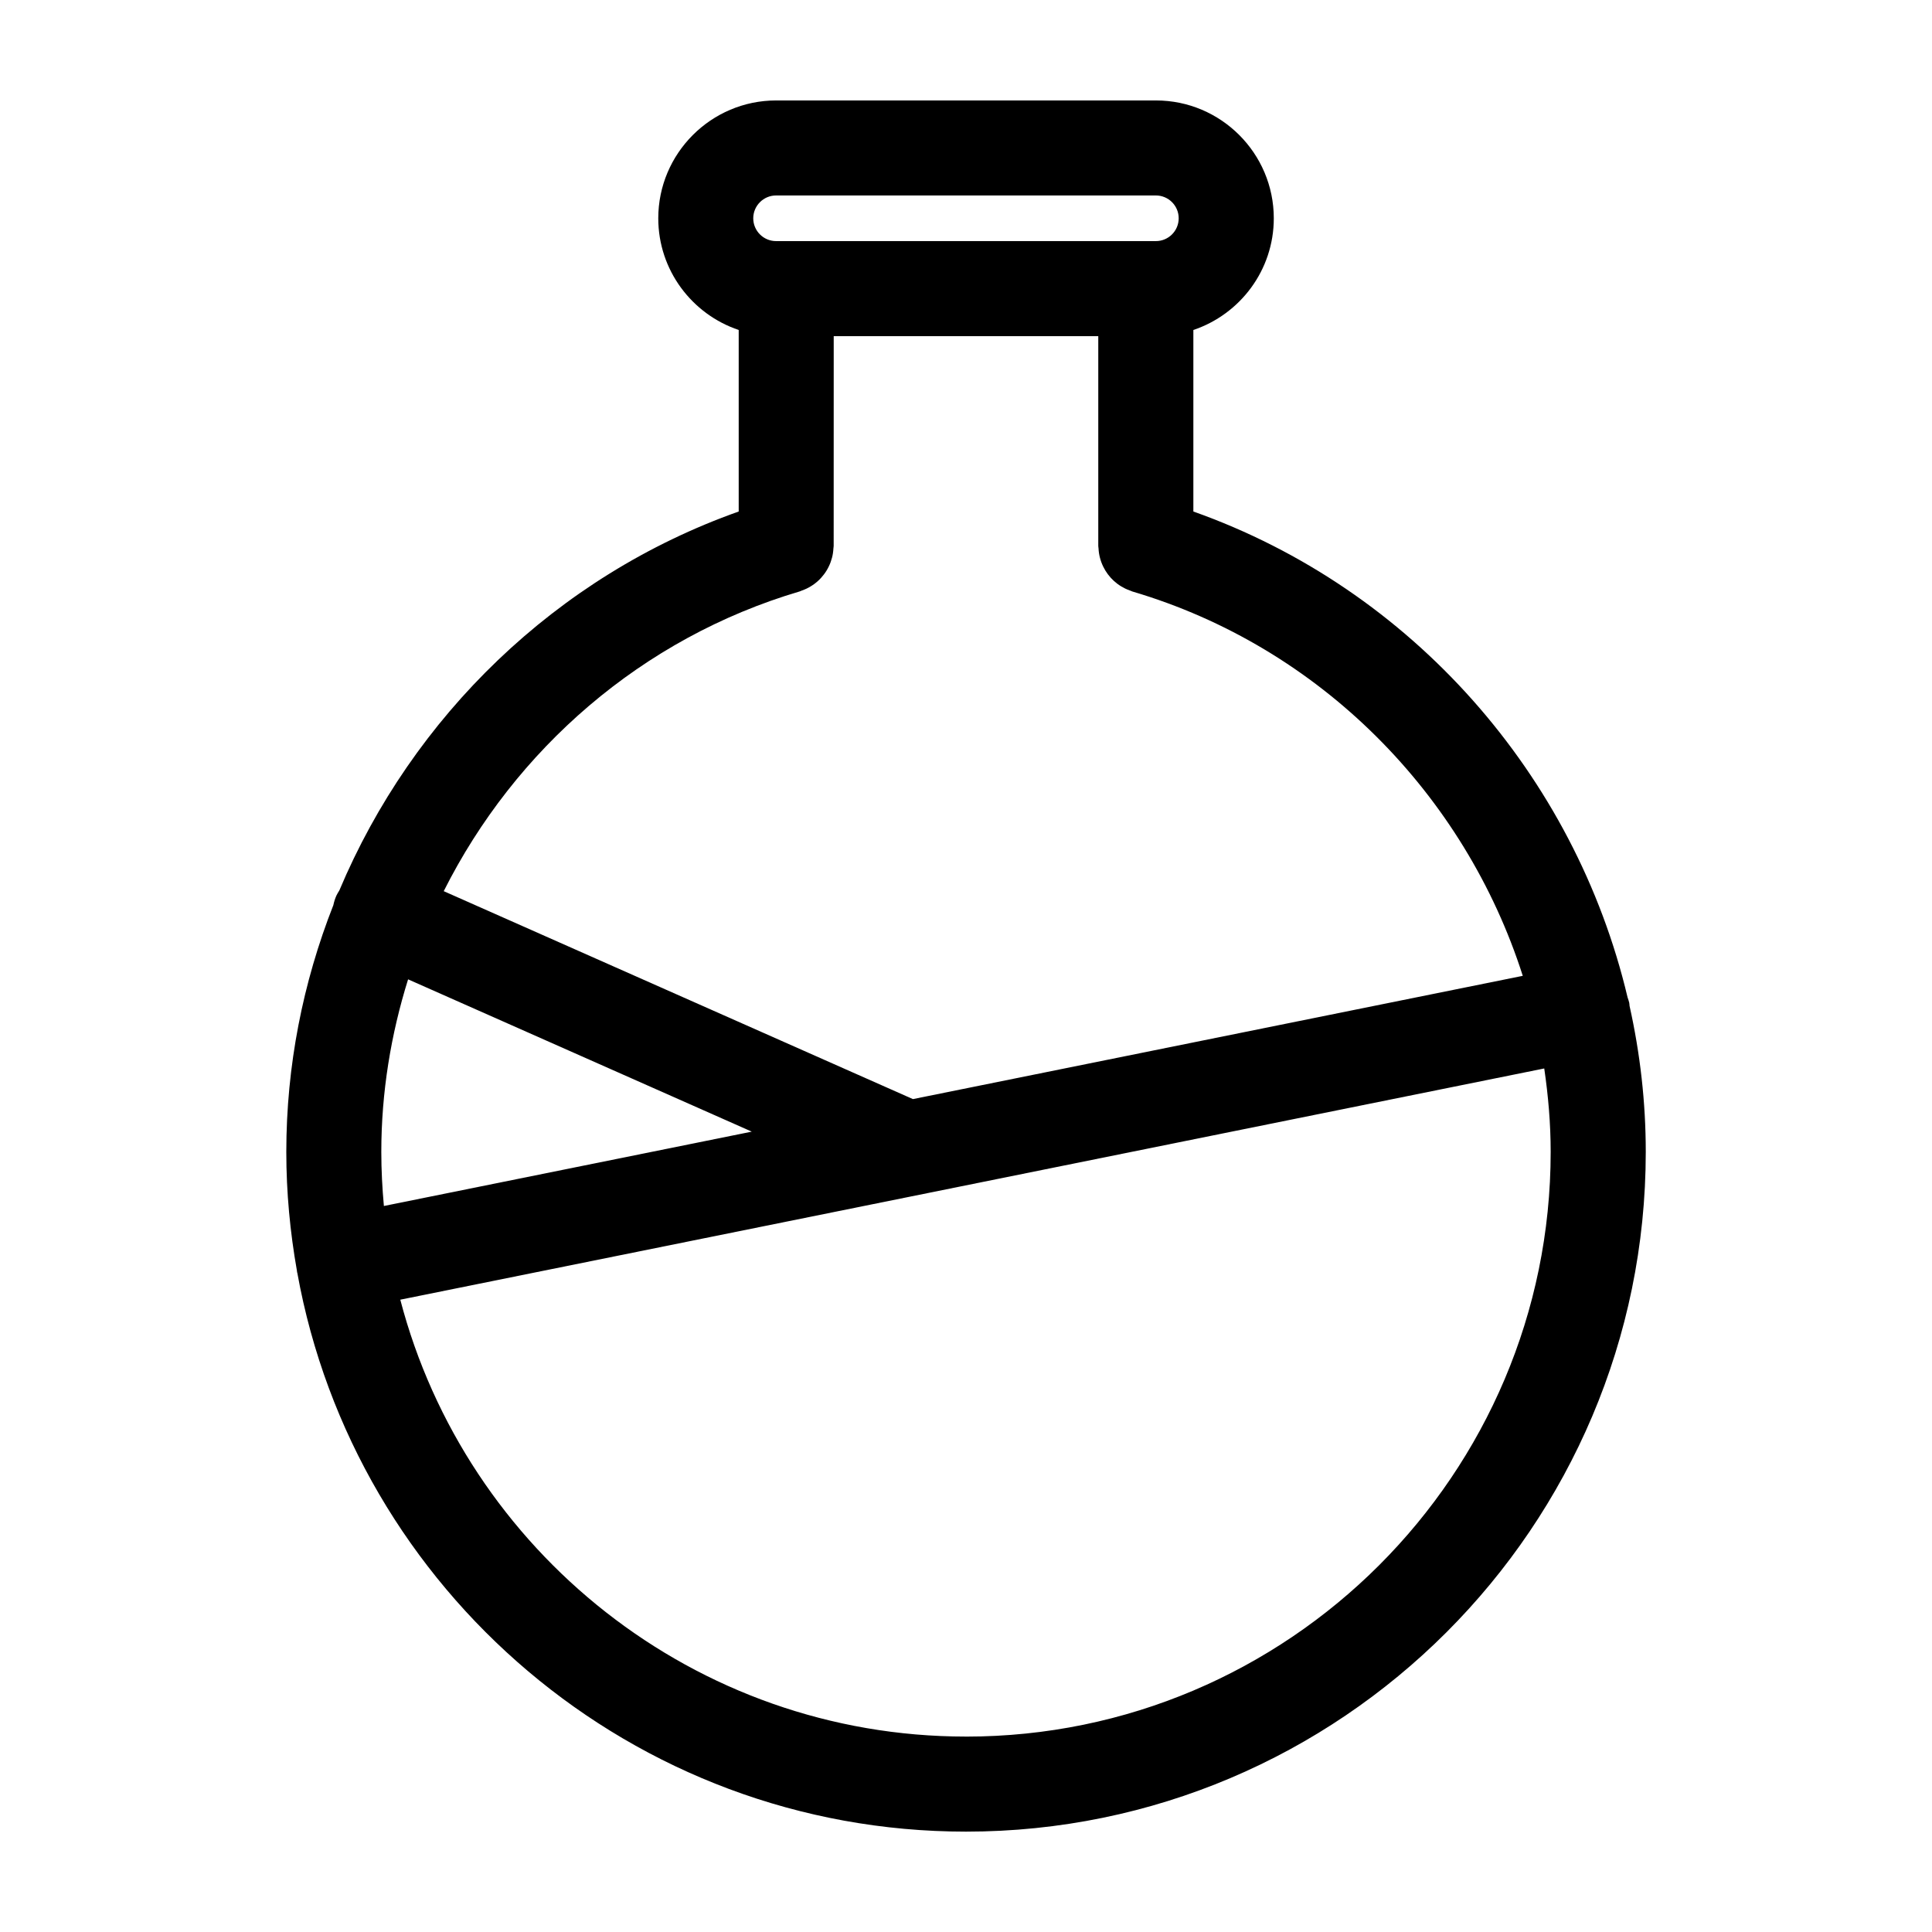 <?xml version="1.0" encoding="UTF-8"?>
<!-- Uploaded to: SVG Repo, www.svgrepo.com, Generator: SVG Repo Mixer Tools -->
<svg fill="#000000" width="800px" height="800px" version="1.1" viewBox="144 144 512 512" xmlns="http://www.w3.org/2000/svg">
 <path d="m575.85 410.61c-0.039-0.289-0.023-0.57-0.086-0.855-0.102-0.504-0.289-0.961-0.441-1.438-13.922-58.82-57.09-108.2-115.07-128.76v-48.109c12.375-4.156 21.316-15.84 21.316-29.594 0-17.227-14.012-31.234-31.234-31.234h-100.66c-17.215 0.012-31.227 14.027-31.227 31.234 0 13.754 8.949 25.438 21.316 29.594v48.109c-48.391 17.16-86.469 54.387-105.84 100.43-0.266 0.449-0.559 0.871-0.777 1.359-0.367 0.828-0.629 1.672-0.805 2.523-8.062 20.48-12.469 42.594-12.469 65.395 0 10.75 1.004 21.262 2.816 31.5 0.02 0.117 0.012 0.23 0.035 0.348 0.016 0.082 0.051 0.156 0.07 0.238 15.18 84.055 88.836 148.05 177.21 148.05 99.324 0 180.14-80.812 180.14-180.14 0-13.176-1.496-26.121-4.289-38.652zm-226.18-214.81h100.65c3.336 0 6.047 2.715 6.047 6.047 0 3.332-2.711 6.047-6.047 6.047h-2.629c-0.016 0-0.031-0.004-0.051-0.004s-0.031 0.004-0.051 0.004h-95.195c-0.016 0-0.031-0.004-0.051-0.004-0.02 0-0.031 0.004-0.051 0.004h-2.625c-3.336 0-6.047-2.715-6.047-6.047 0.004-3.328 2.719-6.047 6.047-6.047zm6.242 104.94c0.211-0.059 0.395-0.172 0.598-0.246 0.434-0.152 0.855-0.324 1.27-0.52 0.359-0.172 0.695-0.359 1.027-0.559 0.359-0.215 0.699-0.438 1.027-0.684 0.332-0.246 0.645-0.504 0.945-0.781 0.297-0.266 0.574-0.543 0.84-0.84 0.273-0.301 0.527-0.609 0.77-0.934 0.246-0.328 0.473-0.66 0.684-1.012 0.207-0.336 0.387-0.68 0.559-1.031 0.18-0.371 0.344-0.75 0.488-1.145 0.141-0.383 0.258-0.77 0.363-1.164 0.102-0.383 0.188-0.766 0.246-1.164 0.07-0.441 0.109-0.887 0.137-1.336 0.012-0.223 0.066-0.438 0.066-0.664l0.012-55.578h70.109v55.578c0 0.223 0.055 0.43 0.066 0.648 0.023 0.457 0.066 0.906 0.137 1.355 0.059 0.387 0.145 0.77 0.242 1.145 0.105 0.402 0.223 0.797 0.367 1.184 0.141 0.387 0.301 0.762 0.48 1.129 0.172 0.359 0.359 0.707 0.562 1.043 0.211 0.348 0.438 0.684 0.68 1.012 0.242 0.324 0.492 0.629 0.766 0.934 0.273 0.297 0.551 0.574 0.848 0.848 0.301 0.273 0.609 0.527 0.938 0.777 0.332 0.246 0.68 0.473 1.039 0.691 0.332 0.203 0.672 0.383 1.023 0.555 0.414 0.195 0.836 0.367 1.273 0.52 0.207 0.07 0.387 0.18 0.598 0.246 49.848 14.723 88.133 53.844 103.48 101.86l-161.62 32.664-124.34-55.102c18.848-37.535 52.504-67.082 94.32-79.43zm-110.86 148.52c0-15.773 2.539-31.137 7.098-45.723l91.078 40.359-97.492 19.703c-0.43-4.723-0.684-9.5-0.684-14.34zm154.95 154.95c-71.91 0-132.53-49.246-149.92-115.78l303.16-61.277c1.062 7.266 1.703 14.637 1.703 22.113-0.004 85.434-69.516 154.95-154.95 154.95z"/>
</svg>